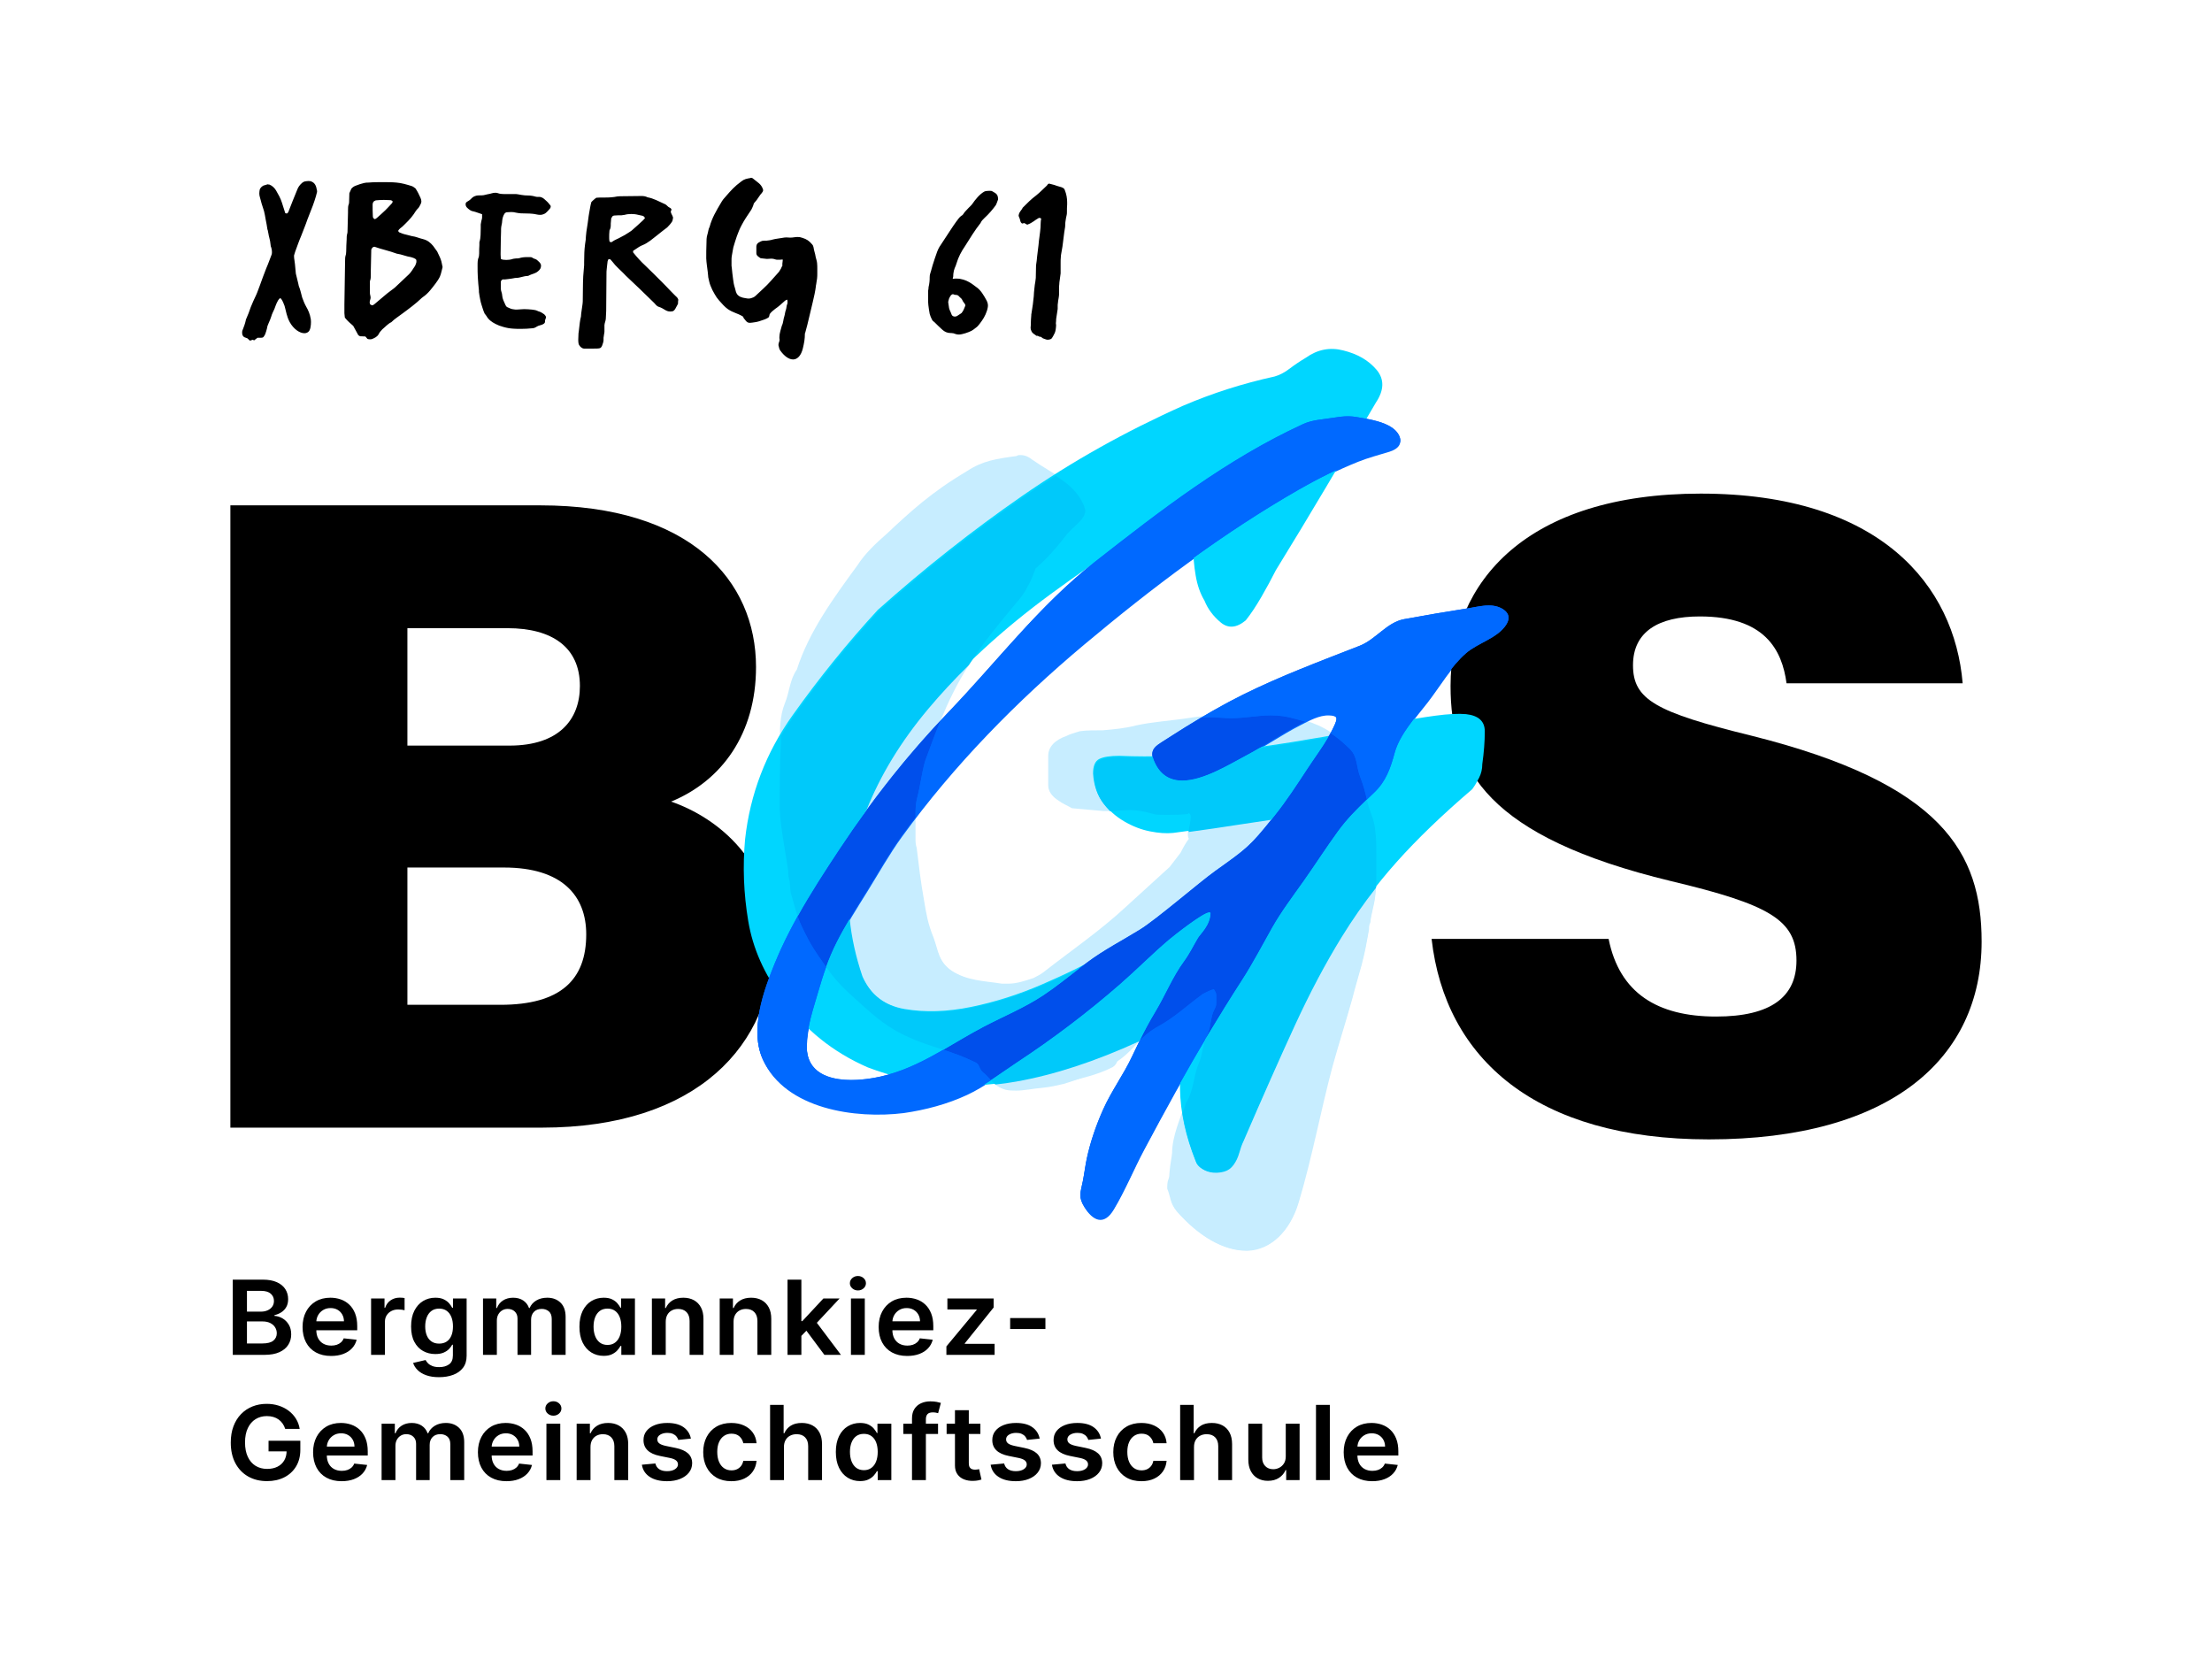 <?xml version="1.0" encoding="UTF-8"?>
<svg id="Ebene_1" xmlns="http://www.w3.org/2000/svg" width="800" height="600" xmlns:xlink="http://www.w3.org/1999/xlink" version="1.1" viewBox="0 0 800 600">
  <!-- Generator: Adobe Illustrator 29.0.0, SVG Export Plug-In . SVG Version: 2.1.0 Build 186)  -->
  <defs>
    <clipPath id="clippath">
      <rect width="800" height="600" style="fill: none;"/>
    </clipPath>
  </defs>
  <g style="clip-path: url(#clippath);">
    <path d="M437.786,330.351h0c0-.096-.039-.152-.077-.211.038.059.077.115.077.211M497.76,316.291v-7.882c0-2.742,0-5.141-.438-8.568-.439-3.77-1.754-5.826-2.632-9.254-.118-.508-.229-.985-.334-1.439-.677-2.91-1.159-4.849-2.296-7.814-1.756-4.455-.879-7.882-4.387-10.967-1.687-1.623-3.298-3.006-4.945-4.202-.5-.362-1.003-.708-1.513-1.038-2.703-1.749-5.591-3.057-9.137-4.145-1.029-.316-2.112-.613-3.263-.897-3.508-1.028-6.14-1.37-9.21-1.37-4.824,0-9.209,1.027-14.473,1.027-2.631,0-4.823-.342-7.455-.342-1.12,0-2.24.062-3.325.16-1.466.131-2.87.329-4.13.525-6.579,1.028-13.157,1.372-19.296,2.742-3.948,1.028-7.895,1.371-11.842,1.714-3.07,0-6.14,0-8.332.342-2.193.686-3.509,1.028-4.825,1.715-3.947,1.37-6.577,3.769-6.577,7.196v10.625c0,2.055,1.315,3.77,3.508,5.14,1.315,1.028,3.069,1.714,4.824,2.743,3.947.342,7.894.685,11.402,1.027h2.366c2.556-.014,4.709-.342,7.282-.342,2.194,0,4.824.342,8.333,1.371.878.342,2.631.342,4.825.342s5.261,0,7.894-.342v-.343c.438,0,.876.685.876,1.371,0,1.417-.601,3.775-.807,5.517-.044.362-.069.698-.069.993,0,.687,0,1.372.438,1.715-1.315,1.713-2.193,3.426-3.071,5.141-1.314,1.713-2.631,3.426-3.946,5.14-5.262,4.799-10.526,9.597-15.787,14.395-9.211,8.567-19.736,15.765-29.823,23.647-.877.685-2.194,1.37-3.509,2.057-3.07,1.028-6.14,2.056-9.21,2.056h-2.192c-6.579-1.028-12.719-1.028-18.419-4.799-4.825-3.427-4.825-7.196-6.579-11.994-2.193-5.484-2.632-8.569-3.508-13.709-1.317-7.539-1.755-11.653-2.632-18.85-.438-1.371-.438-2.399-.438-3.427v-7.682c0-2.338.008-4.354.438-6.369,1.315-4.798,1.755-9.597,3.07-14.052,1.785-4.881,3.569-9.762,5.561-14.597,2.8-6.799,6.009-13.506,10.204-19.995.153-.236.307-.473.463-.708,4.823-7.54,10.524-14.394,16.225-21.249,1.755-2.055,3.509-4.113,4.386-6.168,1.316-2.056,2.193-4.456,3.07-6.854,3.946-3.428,7.017-6.856,10.525-11.312,2.632-3.768,7.455-6.168,7.455-9.594,0-.687-.438-1.372-.438-1.715-2.23-5.227-5.878-8.102-10.267-10.911-2.517-1.61-5.276-3.199-8.152-5.197-1.315-1.027-2.632-1.713-4.385-1.713-.439,0-.879,0-1.317.343-7.455,1.028-12.279,1.713-17.981,5.484-12.717,7.539-20.172,14.394-28.945,22.618-3.946,3.428-7.893,7.198-10.525,11.311-8.77,11.995-17.542,23.99-21.928,37.699-2.631,3.771-2.631,8.224-4.385,12.338-1.412,3.586-1.688,7.395-1.742,11.246-.013.933-.013,1.869-.013,2.805-.438,7.883-.438,15.765-.438,23.648.438,7.539,1.753,13.365,3.07,22.276,0,1.028,0,2.056.438,3.428.439,2.056,0,3.426.877,5.826.829,2.805,1.31,4.93,2.099,7.231.464,1.355,1.036,2.77,1.848,4.421,2.632,5.483,4.387,8.226,8.334,13.709.041.06.083.12.124.179,2.562,3.656,4.323,5.707,8.208,9.418,6.14,5.483,10.525,9.937,17.104,13.708,6.363,3.522,11.604,5.04,17.08,6.825,3.581,1.168,7.264,2.451,11.426,4.484,1.753.687,1.315,2.057,2.632,3.428,1.296,1.013,2.201,2.086,3.144,3.092,3.194-2.109,6.306-4.368,9.459-6.441,12.922-8.495,25.504-18.029,37.167-28.188,6.063-5.282,11.684-11.002,17.822-16.207,1.363-1.156,12.301-9.859,14.559-9.859.131,0,.232.029.301.091-.069-.062-.17-.091-.301-.091-2.258,0-13.195,8.703-14.559,9.859-6.138,5.205-11.759,10.926-17.821,16.207-11.664,10.159-24.246,19.693-37.168,28.189-3.153,2.072-6.265,4.331-9.459,6.441.514.547,1.039,1.075,1.645,1.562.916.736,2.017,1.379,3.543,1.856,1.315.343,2.632.343,3.947.343,3.07,0,5.701-.686,9.648-1.028,3.071-.343,4.386-.686,7.496-1.383,5.349-1.564,16.128-5.616,20.686-9.044,2.967-2.232,4.661-4.315,6.616-6.355h.001c.058-.061.117-.122.176-.184,1.518-1.568,3.219-3.113,5.8-4.683,7.017-3.77,10.976-7.825,17.114-12.28,1.317-.687,2.632-1.372,3.947-1.714.44.685.878,1.372.878,2.057v2.398c0,.686,0,1.714-.438,2.4-1.755,3.084-1.316,6.169-2.632,9.253-.32.625-.582,1.25-.803,1.875-.995,2.803-1.192,5.605-2.267,8.406-2.193,4.798-1.755,9.939-4.826,14.745-.342,1.138-.751,2.454-1.191,3.901-3.216,10.558-8.155,28.144-1.876,35.504,7.893,8.912,16.664,14.052,24.997,14.052h.439c8.287-.28,15.346-7.13,18.419-17.479,4.795-15.925,7.952-33.122,12.28-49.351,2.192-7.883,4.386-14.737,7.017-23.991,1.315-5.14,2.192-7.883,3.509-12.68,1.315-5.141,1.754-7.883,2.63-12.681,0-1.028,0-1.713.44-2.399.438-3.77,1.315-5.827,1.754-9.253.172-1.35.277-2.434.34-3.441.098-1.549.098-2.915.098-4.785" style="fill: #c7edff;"/>
    <path d="M497.252,299.469c-.439-3.776-1.757-5.835-2.635-9.267-.879-3.776-1.318-5.835-2.636-9.268-1.757-4.462-.878-7.894-4.392-10.983-5.71-5.492-10.541-8.238-18.886-10.297-3.514-1.03-6.149-1.373-9.224-1.373-4.831,0-9.223,1.03-14.494,1.03-2.635,0-4.831-.344-7.467-.344s-5.27.344-7.467.687c-6.588,1.029-13.176,1.373-19.325,2.746-3.953,1.029-7.906,1.373-11.859,1.716-3.075,0-6.149,0-8.345.343-2.196.687-3.514,1.03-4.832,1.716-3.953,1.373-6.588,3.776-6.588,7.208v10.64c0,2.06,1.318,3.776,3.514,5.149,1.317,1.03,3.074,1.716,4.831,2.746,3.953.343,7.906.686,11.42,1.03h2.196c2.635,0,4.831-.344,7.467-.344,2.196,0,4.831.344,8.345,1.373.878.344,2.635.344,4.831.344s5.271,0,7.906-.344v-.343c.439,0,.879.687.879,1.373,0,1.716-.879,4.805-.879,6.521,0,.687,0,1.373.439,1.717-1.317,1.716-2.196,3.432-3.074,5.148-1.318,1.716-2.635,3.432-3.953,5.149-5.271,4.805-10.541,9.61-15.812,14.415-9.223,8.581-19.765,15.789-29.867,23.684-.878.686-2.196,1.373-3.514,2.059-3.074,1.03-6.149,2.059-9.223,2.059h-2.196c-6.589-1.029-12.738-1.029-18.447-4.805-4.832-3.432-4.832-7.208-6.589-12.013-2.196-5.492-2.635-8.581-3.513-13.729-1.318-7.552-1.757-11.67-2.636-18.878-.439-1.373-.439-2.403-.439-3.433v-7.551c0-2.402,0-4.462.439-6.521,1.318-4.806,1.757-9.611,3.075-14.073,4.392-12.013,8.784-24.026,16.251-35.353,4.831-7.551,10.541-14.416,16.251-21.281,1.757-2.059,3.514-4.118,4.392-6.178,1.318-2.059,2.196-4.462,3.075-6.865,3.953-3.432,7.027-6.864,10.541-11.326,2.635-3.776,7.467-6.179,7.467-9.611,0-.686-.44-1.373-.44-1.716-3.513-8.238-10.541-10.64-18.447-16.132-1.317-1.03-2.635-1.716-4.392-1.716-.439,0-.878,0-1.318.343-7.466,1.03-12.298,1.716-18.008,5.492-12.737,7.551-20.204,14.416-28.988,22.653-3.953,3.433-7.906,7.208-10.541,11.327-8.785,12.013-17.569,24.026-21.961,37.756-2.636,3.775-2.636,8.237-4.392,12.356-1.757,4.462-1.757,9.268-1.757,14.073-.44,7.894-.44,15.789-.44,23.683.44,7.551,1.757,13.386,3.075,22.31,0,1.03,0,2.06.439,3.433.439,2.059,0,3.432.879,5.835,1.317,4.462,1.757,7.208,3.953,11.67,2.635,5.491,4.392,8.237,8.345,13.729,2.635,3.776,4.392,5.835,8.345,9.611,6.149,5.491,10.541,9.953,17.129,13.729,10.542,5.835,18.008,6.178,28.55,11.327,1.757.686,1.317,2.059,2.635,3.432,3.075,2.403,3.953,5.149,8.345,6.522,1.318.343,2.636.343,3.953.343,3.075,0,5.71-.687,9.663-1.03,3.075-.343,4.392-.686,7.467-1.373,7.027-2.059,11.859-2.746,18.008-5.835,2.196-1.373,1.757-3.432,2.635-5.492,2.635-3.089,6.588-5.835,10.541-8.237,7.028-3.776,13.177-8.581,19.326-13.043,1.318-.687,2.635-1.373,3.953-1.716.439.686.878,1.373.878,2.059v2.403c0,.686,0,1.716-.439,2.402-1.757,3.089-1.318,6.179-2.635,9.268-1.757,3.432-1.757,6.864-3.075,10.297-2.196,4.805-1.757,9.954-4.831,14.759-1.757,5.835-4.832,12.013-4.832,18.534,0,1.03,0,2.06.44,3.433,0,2.059-.879,3.775-1.757,5.835-.439,1.03-.439,2.402-.439,3.432,1.317,3.089.878,5.149,3.513,8.238,7.906,8.924,16.691,14.072,25.036,14.072h.439c7.906-.343,14.933-5.835,18.447-17.505,2.636-8.924,3.953-15.102,3.953-22.996,0-.687.439-1.716.879-2.403,2.635-7.894,5.27-15.789,7.466-24.026,2.196-7.895,4.393-14.759,7.028-24.027,1.317-5.148,2.196-7.894,3.514-12.699,1.317-5.149,1.756-7.895,2.635-12.7,0-1.03,0-1.716.439-2.403.439-3.775,1.318-5.835,1.757-9.267.439-3.432.439-5.149.439-8.238v-7.894c0-2.746,0-5.149-.439-8.581" style="fill: #c7edff;"/>
    <path d="M326.824,402.565c7.899-1.14,15.786-3.222,23.034-6.602,6.401-2.985,12.146-7.504,18.032-11.374,12.917-8.493,25.495-18.023,37.155-28.179,6.061-5.279,11.68-10.998,17.816-16.201,1.526-1.294,15.052-12.047,14.959-9.454-.155,4.347-3.651,7.379-4.518,8.834-1.668,2.803-3.081,5.763-5.009,8.379-4.209,5.71-6.779,12.294-10.425,18.33-3.233,5.35-5.742,10.494-8.415,16.171-3.105,6.594-7.469,12.488-10.427,19.114-2.535,5.678-4.591,11.584-5.907,17.674-.588,2.72-.892,5.479-1.436,8.205-.795,3.987-1.716,5.595.474,9.107,3.107,4.982,7.078,6.866,10.647.929,4.169-6.934,7.227-14.523,11.035-21.657,7.451-13.957,15.017-27.818,23.178-41.377,3.968-6.595,8.024-13.14,12.199-19.606,4.001-6.198,7.286-12.576,10.914-18.979,3.343-5.901,7.49-11.365,11.402-16.895,4.19-5.922,8.085-12.028,12.353-17.893,3.917-5.382,8.285-9.458,13.077-14.021,4.317-4.109,5.949-8.876,7.449-14.428,1.785-6.611,7.73-13.146,11.883-18.494,4.495-5.788,8.351-12.659,13.904-17.499,4.315-3.762,11.433-5.406,14.561-10.35,1.591-2.516.802-4.523-1.725-5.875-3.71-1.986-8.176-.626-12.036-.021-7.772,1.217-15.483,2.515-23.212,3.946-6.217,1.151-10.142,7.311-16.04,9.622-14.248,5.582-28.488,10.862-42.23,17.69-7.075,3.515-13.906,7.485-20.627,11.634-2.953,1.823-5.853,3.73-8.791,5.577-3.202,2.015-4.176,3.492-2.459,7.233,6.352,13.842,23.968,2.329,32.784-2.311,6.867-3.613,13.193-8.092,20.098-11.601,3.016-1.532,6.599-3.555,10.113-3.444,2.967.094,3.36.914,2.108,3.742-2.438,5.509-6.462,10.713-9.771,15.747-3.826,5.818-7.574,11.629-11.926,17.077-9.001,11.268-9.805,11.73-21.511,20.095-5.852,4.181-21.064,17.377-27.184,21.163-6.392,3.955-13.006,7.324-19.049,11.841-5.3,3.961-10.378,8.229-15.89,11.901-6.835,4.554-14.429,7.625-21.671,11.432-12.445,6.543-23.195,14.818-37.228,17.973-10.045,2.258-27.211,2.941-26.684-11.681.244-6.762,2.294-12.52,4.143-18.9,1.87-6.45,3.731-12.089,6.787-18.109,3.275-6.453,7.18-12.541,10.995-18.682,4.088-6.581,7.899-13.417,12.451-19.695,18.796-25.918,41.53-49.075,66.032-69.606,24.451-20.487,49.79-39.647,77.512-55.544,6.854-3.93,14.189-7.596,21.528-10.521,3.674-1.464,7.427-2.435,11.194-3.588,3.125-.956,5.315-3.064,2.996-6.352-2.815-3.991-10.378-5.014-14.889-5.784-2.944-.503-5.516-.197-8.413.285-3.688.613-7.422.688-10.864,2.274-27.667,12.743-51.534,31.209-75.374,49.898-19.903,15.603-35.392,36.078-52.831,54.249-14.665,15.279-27.559,31.63-39.263,49.295-8.776,13.246-17.519,26.789-23.555,41.55-4.061,9.933-9.128,24.094-4.32,34.558,8.222,17.887,33.558,21.346,50.867,19.198" style="fill: #0069ff;"/>
    <path d="M83.32,182.768h112.038c54.222,0,78.068,27.112,78.068,58.47,0,24.17-12.412,41.156-30.705,48.67,16.987,5.878,36.911,21.884,36.911,50.955,0,36.911-27.436,66.963-83.62,66.963h-112.692v-225.058ZM184.252,269.656c17.966,0,25.478-9.474,25.478-21.558,0-14.047-10.126-20.906-26.132-20.906h-36.256v42.464h36.91ZM147.342,363.402h33.644c21.884,0,31.032-9.146,31.032-25.478,0-14.046-8.82-24.172-29.726-24.172h-34.95v49.65Z"/>
    <path d="M581.776,339.557c3.92,19.599,17.64,28.091,38.87,28.091,19.926,0,29.072-7.185,29.072-20.251,0-14.7-9.798-20.252-45.404-28.745-66.308-16.005-79.702-40.177-79.702-70.555,0-37.89,27.766-69.576,90.482-69.576,65.002,0,91.786,33.318,94.726,68.596h-63.694c-1.634-12.086-7.84-24.172-31.36-24.172-15.024,0-24.17,5.554-24.17,17.64,0,12.412,8.166,16.984,42.79,25.476,69.248,17.314,83.294,42.466,83.294,74.476,0,42.136-32.666,71.536-98.648,71.536-62.388,0-95.378-29.072-100.278-72.516h64.022Z"/>
    <path d="M376.759,356.073c-8.452,3.645-16.975,6.348-25.575,8.103-8.601,1.76-16.6,2.013-23.991.753-7.398-1.254-12.604-5.276-15.617-12.059-6.04-17.837-6.641-34.796-1.811-50.877,4.824-16.076,13.354-31.403,25.576-45.978,12.221-14.568,27.159-28.323,44.813-41.266,17.654-12.937,36.283-25.185,55.903-36.744-1.513,2.514-2.645,5.464-3.395,8.856-.756,3.392-1.131,6.913-1.131,10.552s.297,7.225.905,10.741c.601,3.521,1.655,6.536,3.169,9.044,1.202,3.015,3.168,5.653,5.884,7.915,2.716,2.261,5.729,2.013,9.054-.754,1.81-2.261,3.692-5.088,5.658-8.48,1.959-3.391,3.692-6.595,5.205-9.61,6.033-9.798,12.144-19.909,18.333-30.337,6.182-10.423,12.144-20.539,17.88-30.338,3.013-4.522,3.091-8.479.226-11.871-2.871-3.392-6.867-5.712-11.995-6.972-4.831-1.254-9.357-.377-13.58,2.638-2.115,1.26-4.074,2.579-5.884,3.957-1.811,1.384-3.622,2.326-5.432,2.827-11.472,2.514-22.485,6.029-33.044,10.552-20.823,9.298-40.216,20.162-58.167,32.599-17.958,12.436-35.385,26.192-52.282,41.266-10.864,11.813-21.127,24.496-30.781,38.064-9.662,13.567-15.391,28.518-17.201,44.846-.906,9.799-.524,19.662,1.131,29.584,1.655,9.928,5.807,19.285,12.448,28.077,7.844,11.058,18.107,19.349,30.781,24.873,17.201,6.536,35.004,8.167,53.414,4.899,18.404-3.262,38.625-10.8,60.657-22.612-.906,8.798-1.288,17.336-1.132,25.627.148,8.291,2.037,16.959,5.658,26.004.297,1.001,1.054,1.884,2.263,2.638,1.203.753,2.49,1.189,3.848,1.319,1.358.123,2.716,0,4.074-.377s2.49-1.196,3.395-2.45c.905-1.26,1.584-2.703,2.037-4.334.453-1.637.976-3.079,1.584-4.334,6.939-16.075,13.127-30.019,18.559-41.832,5.432-11.806,11.09-22.482,16.975-32.033,5.885-9.545,12.519-18.467,19.917-26.758,7.391-8.291,16.522-17.082,27.386-26.38.905-1.254,1.733-2.638,2.49-4.146.749-1.507,1.131-3.138,1.131-4.899.601-4.269.906-8.226.906-11.871s-2.264-5.712-6.79-6.218c-2.716-.248-6.415-.059-11.091.565-4.682.63-9.661,1.449-14.937,2.45-5.284,1.006-10.489,2.072-15.617,3.203-5.135,1.131-9.357,1.949-12.675,2.45-11.472,2.013-23.163,3.709-35.081,5.087-11.924,1.384-23.92,1.826-35.986,1.319-3.324,0-5.736.377-7.243,1.131-1.513.754-2.263,2.514-2.263,5.276.297,4.275,1.507,7.79,3.621,10.552,2.108,2.768,4.675,5.029,7.696,6.784,3.013,1.76,6.11,2.956,9.279,3.58,3.169.63,5.955.818,8.374.565,7.844-1.001,15.766-2.131,23.765-3.392,7.992-1.254,15.914-2.384,23.765-3.391l-1.358,1.13c-11.77,9.799-23.312,18.467-34.629,26.004-11.316,7.537-23.92,15.581-37.797,24.119-5.736,3.268-12.83,6.725-21.275,10.364" style="fill: #00d6ff;"/>
    <path d="M326.752,402.21c7.902-1.141,15.791-3.223,23.042-6.605,6.403-2.986,12.15-7.506,18.038-11.377,12.922-8.496,25.504-18.03,37.168-28.189,6.063-5.281,11.683-11.001,17.822-16.207,1.526-1.294,15.057-12.05,14.964-9.456-.156,4.348-3.653,7.381-4.519,8.837-1.67,2.803-3.083,5.764-5.011,8.381-4.21,5.712-6.781,12.298-10.429,18.336-3.234,5.352-5.744,10.498-8.418,16.177-3.106,6.597-7.471,12.492-10.43,19.12-2.536,5.681-4.593,11.588-5.909,17.681-.588,2.721-.893,5.48-1.437,8.207-.795,3.989-1.717,5.597.474,9.11,3.108,4.984,7.08,6.869,10.651.93,4.17-6.937,7.23-14.528,11.039-21.664,7.453-13.962,15.022-27.828,23.185-41.392,3.97-6.597,8.028-13.144,12.204-19.613,4.002-6.199,7.288-12.579,10.917-18.985,3.345-5.903,7.493-11.368,11.407-16.9,4.19-5.924,8.087-12.033,12.357-17.899,3.918-5.385,8.288-9.462,13.081-14.026,4.318-4.11,5.951-8.88,7.451-14.433,1.786-6.614,7.733-13.15,11.888-18.501,4.496-5.79,8.354-12.663,13.908-17.505,4.317-3.763,11.438-5.407,14.566-10.353,1.592-2.517.803-4.525-1.725-5.877-3.711-1.987-8.179-.626-12.04-.021-7.775,1.218-15.488,2.516-23.22,3.947-6.22,1.152-10.145,7.314-16.046,9.625-14.253,5.584-28.497,10.866-42.244,17.696-7.078,3.516-13.911,7.488-20.634,11.638-2.954,1.824-5.855,3.731-8.794,5.58-3.203,2.015-4.177,3.493-2.46,7.235,6.354,13.847,23.976,2.329,32.796-2.312,6.868-3.614,13.197-8.095,20.104-11.605,3.017-1.532,6.602-3.556,10.116-3.445,2.969.094,3.361.914,2.109,3.743-2.439,5.511-6.464,10.717-9.774,15.752-3.827,5.821-7.577,11.633-11.93,17.083-9.004,11.273-9.809,11.734-21.519,20.102-5.853,4.183-21.071,17.383-27.192,21.171-6.395,3.956-13.011,7.326-19.056,11.844-5.302,3.963-10.382,8.232-15.896,11.906-6.837,4.555-14.434,7.627-21.678,11.436-12.449,6.544-23.203,14.822-37.241,17.978-10.048,2.259-27.22,2.943-26.693-11.685.244-6.764,2.295-12.524,4.145-18.905,1.871-6.453,3.732-12.094,6.788-18.116,3.277-6.455,7.184-12.546,11-18.688,4.089-6.583,7.901-13.422,12.455-19.702,18.802-25.927,41.544-49.091,66.055-69.63,24.459-20.494,49.806-39.66,77.538-55.563,6.856-3.931,14.194-7.599,21.535-10.524,3.675-1.465,7.43-2.436,11.198-3.589,3.126-.957,5.317-3.066,2.997-6.355-2.816-3.992-10.382-5.015-14.894-5.786-2.945-.503-5.518-.196-8.416.285-3.69.613-7.424.689-10.868,2.275-27.676,12.747-51.551,31.22-75.399,49.916-19.91,15.608-35.404,36.089-52.85,54.266-14.669,15.284-27.568,31.641-39.276,49.313-8.779,13.25-17.525,26.798-23.563,41.564-4.062,9.936-9.131,24.101-4.321,34.57,8.224,17.892,33.569,21.352,50.884,19.204" style="fill: #0069ff;"/>
    <path d="M376.813,122.082c.327.314.49.314.898.471.408.157.816.313,1.225.313.326,0,.571-.078.898-.156.571-.157.734-.628,1.061-1.176.49-.863.735-1.333.898-2.274.082-.627.163-1.176.163-1.646,0-.235-.081-.471-.081-.706s.081-.548.081-.862c0-.392,0-.706.082-1.098.163-1.254.326-1.959.49-3.214v-1.176c0-.313,0-.549.081-.94.082-1.176.327-1.804.409-2.98v-2.43c0-.392,0-.862.081-1.332,0-.628.082-.941.163-1.568.082-.941.245-1.49.327-2.431v-3.998c0-.549,0-1.254.082-1.96,0-.549.081-.784.163-1.332.163-.941.245-1.412.408-2.352.082-.706.163-1.176.245-1.882.082-.549.082-.784.163-1.333.164-1.567.327-2.43.572-3.998.081-.862,0-1.332.163-2.195.082-.862.245-1.254.408-2.116.082-.392.082-.628.082-1.02,0-1.097,0-1.803.081-2.743v-.784c0-1.49-.244-2.901-.898-4.547-.326-.706-.979-.863-1.796-1.098-.979-.235-.979-.314-1.959-.627-.653-.157-1.143-.314-1.796-.47h-.082c-.408,0-.571.392-.816.705-1.306,1.176-2.449,2.43-3.837,3.528-1.796,1.333-3.347,2.901-4.898,4.468-.082.157-.163.314-.245.471-.163.313-.98,1.097-1.143,1.96,0,.078-.082.235-.082.313,0,.471.245.784.409,1.255.245.705.163,1.176.653,1.568.081.078.163.156.245.156.245,0,.408-.156.653-.156h.081c.49.156.735.548,1.143.548.082,0,.164,0,.164-.078,1.469-.47,2.939-1.803,3.347-1.96.326-.157.49-.392.816-.392h.163c.164.078.327.157.49.235-.245,1.098-.163,1.96-.245,3.214-.081.628-.081,1.02-.163,1.647-.163,1.254-.245,1.881-.408,3.136-.082.627-.082,1.019-.163,1.646-.164,1.568-.327,2.43-.49,3.998-.082.627-.082,1.019-.164,1.646-.081.863-.244,1.255-.244,2.117-.082,1.568,0,2.509-.082,4.077-.082.548-.082.784-.163,1.332-.164.941-.245,1.411-.327,2.352-.163,1.176-.163,1.803-.245,2.979-.163,1.098-.163,1.803-.326,2.901-.164,1.254-.327,1.96-.49,3.214-.082.314-.082.47-.082.784-.081,1.176-.163,1.882-.163,2.979v.392c0,.392-.082.784-.082,1.098,0,.392.082.784.327,1.254.408.862,1.061,1.019,1.796,1.646h.408c.327,0,.327.314.816.314.327,0,.49.078.735.313M347.669,107.971c.327.314.49.941.817,1.333.326.392.653.784.653,1.176,0,.078-.082.157-.082.235-.327.862-.653,1.725-1.306,2.509-.49.313-.98.627-1.551,1.019-.245.157-.49.235-.735.235h-.327c-.489-.078-.898-.314-1.061-.941-.163-.627-.816-1.489-.898-2.587-.081-.862-.245-1.254-.245-1.646,0-.235.082-.47.164-.784.081-.706.734-1.568.816-1.725.245-.235.49-.392.735-.392.081,0,.163,0,.245.079.571.313,1.142,0,1.714.47.408.392.571.627,1.061,1.019M337.954,116.516c.98,1.019,1.715,1.647,2.613,2.509.653.627,1.469,1.176,2.367,1.333.817.157,1.715,0,2.531.392.245.156.735.156,1.061.235h.327c1.143,0,3.429-.784,4.49-1.333.571-.313,1.061-.705,1.551-1.097.571-.392.98-.863,1.388-1.412,1.143-1.489,2.041-2.822,2.694-4.86.163-.627.326-1.176.326-1.803,0-.549-.163-1.176-.489-1.803-.98-1.803-2.123-3.842-3.837-4.939-.898-.627-3.429-2.979-7.021-2.979-.408,0-.817,0-1.225.078-.081,0-.163-.078-.163-.157,0-.156.163-.392.163-.548,0-.706.082-1.49.245-2.195.49-1.725.49-1.098.98-2.744.653-2.195,1.714-4.234,3.02-6.115,1.796-2.822,3.511-5.723,5.633-8.388.327-.784.898-1.333,1.47-1.882,1.633-1.489,2.939-3.057,4.082-4.625.245-.549.408-.863.571-1.411.082-.314.245-.471.245-.784-.082-1.647-.571-1.96-2.122-2.823-.245-.156-.654-.156-1.143-.156-.653,0-1.388.078-1.796.313-1.715,1.019-3.103,2.744-4.409,4.626-.326.392-.735.783-1.143,1.175-.653.784-1.469,1.412-1.959,2.274-.163.235-.327.47-.572.549-.898.548-1.387,1.489-2.04,2.273-.654.863-1.225,1.803-1.878,2.744-1.388,2.117-2.776,4.233-4.164,6.35-.326.549-.571,1.098-.816,1.725-.571,1.646-1.143,3.214-1.633,4.86-.326.941-.49,1.96-.816,2.823-.408,1.097-.163,1.959-.327,3.214-.081.784-.163,1.176-.326,1.881,0,.549-.082.863-.163,1.333v4.077c0,.392.081.627.081,1.097.163,1.254.245,1.96.49,3.214.245.784.408,1.255.816,2.039.245.47.49.627.898.94M295.505,95.114c-.081-.862-.326-1.332-.49-2.116-.163-.863-.244-1.333-.489-2.117-.327-1.019-.164-1.803-.817-2.509-1.061-1.254-1.959-1.881-3.51-2.352-.653-.235-1.143-.313-1.715-.313-.898,0-1.714.235-2.694.235-.489,0-.898-.078-1.387-.078s-.98.078-1.388.156c-1.225.236-2.449.314-3.592.628-.735.235-1.47.313-2.205.392-.571,0-1.142,0-1.551.078-.408.157-.653.235-.898.392-.734.314-1.224.862-1.224,1.646v2.431c0,.47.245.862.653,1.175.245.236.571.392.898.628.735.078,1.469.156,2.122.235h.409c.49,0,.898-.079,1.388-.079.408,0,.898.079,1.551.314.163.078.489.078.898.078s.979,0,1.469-.078v-.078c.082,0,.163.156.163.313,0,.392-.163,1.098-.163,1.49,0,.157,0,.313.082.392-.245.392-.408.784-.572,1.176-.245.392-.49.784-.734,1.176-.98,1.097-1.96,2.195-2.939,3.292-1.715,1.96-3.674,3.606-5.552,5.409-.163.157-.408.314-.653.471-.571.235-1.143.47-1.714.47h-.408c-1.225-.235-2.368-.235-3.429-1.097-.898-.784-.898-1.647-1.225-2.744-.408-1.254-.49-1.96-.653-3.136-.245-1.725-.326-2.665-.49-4.312-.081-.313-.081-.549-.081-.784v-1.724c0-.549,0-1.02.081-1.49.245-1.097.327-2.195.572-3.214.816-2.744,1.633-5.488,3.02-8.075.898-1.725,1.96-3.293,3.021-4.86.327-.471.653-.941.816-1.412.245-.47.409-1.019.572-1.567.735-.784,1.306-1.568,1.959-2.588.49-.862,1.388-1.411,1.388-2.195,0-.156-.082-.313-.082-.392-.653-1.881-1.959-2.43-3.428-3.684-.245-.235-.49-.392-.817-.392-.081,0-.163,0-.245.078-1.388.235-2.286.392-3.347,1.255-2.367,1.724-3.755,3.292-5.388,5.174-.735.784-1.469,1.646-1.959,2.587-1.633,2.744-3.266,5.487-4.082,8.623-.49.863-.49,1.882-.816,2.823-.327,1.019-.327,2.116-.327,3.214-.082,1.803-.082,3.606-.082,5.409.082,1.725.327,3.057.572,5.096,0,.235,0,.47.081.784.082.47,0,.784.164,1.332.245,1.02.326,1.647.734,2.666.49,1.254.817,1.881,1.552,3.136.489.862.816,1.332,1.551,2.195,1.143,1.254,1.959,2.273,3.184,3.136,1.959,1.332,3.347,1.411,5.306,2.587.326.156.245.47.49.784.571.548.735,1.176,1.551,1.489.245.079.49.079.735.079.571,0,1.061-.157,1.796-.236.571-.078.816-.156,1.387-.313,1.307-.471,2.205-.627,3.348-1.333.408-.314.326-.784.489-1.254.49-.706,1.225-1.333,1.96-1.882,1.306-.862,2.449-1.96,3.592-2.979.245-.157.49-.313.734-.392.082.157.164.314.164.471v.548c0,.157,0,.392-.082.549-.326.706-.245,1.411-.49,2.117-.326.784-.326,1.568-.571,2.352-.408,1.097-.327,2.273-.898,3.371-.327,1.332-.898,2.744-.898,4.233,0,.235,0,.47.081.784,0,.47-.163.862-.326,1.333-.082.235-.082.548-.082.784.245.705.164,1.176.653,1.881,1.47,2.038,3.103,3.214,4.654,3.214h.081c1.47-.078,2.776-1.332,3.429-3.998.49-2.038.735-3.449.735-5.252,0-.157.081-.392.163-.549.49-1.803.98-3.606,1.388-5.488.408-1.803.816-3.371,1.306-5.487.245-1.176.408-1.804.653-2.901.245-1.176.327-1.803.49-2.901,0-.235,0-.392.082-.548.081-.863.245-1.333.326-2.117.082-.784.082-1.176.082-1.882v-1.803c0-.627,0-1.176-.082-1.96M225.951,85.001c-.734.392-1.469.784-2.204,1.176-.898.392-1.714.784-2.449,1.333-.082.078-.245.078-.327.078-.244,0-.489-.156-.571-.392-.082-.548-.082-1.019-.082-1.489,0-.627,0-1.333.082-1.96,0-.235,0-.392.082-.549.326-.549.408-1.176.408-1.803v-.549c.081-.627.081-1.254.163-1.881.163-.314.408-.627.572-.863.244-.078.408-.156.571-.156.816-.079,1.714-.079,2.531-.079.408-.078.734-.078,1.143-.156.816-.236,1.632-.314,2.449-.314s1.633.078,2.531.314c.571.156,1.224.235,1.796.391.244.236.408.471.653.706-.245.314-.49.627-.735.862-1.388,1.255-2.694,2.509-4.082,3.685-.816.627-1.714,1.098-2.531,1.646M245.218,109.226c0-.314.081-.549.081-.706s0-.314-.081-.392c-.245-.627-.653-.784-1.062-1.254-.571-.627-.979-.941-1.551-1.568-1.306-1.333-2.122-2.274-3.265-3.371-1.959-1.96-3.919-3.92-5.878-5.802-1.633-1.489-3.102-3.135-4.49-4.86v-.549c.735-.47,1.388-.941,2.122-1.411.409-.235.817-.47,1.225-.627,1.061-.392,1.959-1.019,2.857-1.646,1.551-1.176,2.776-2.195,4.572-3.607.571-.47.98-.705,1.551-1.176.735-.783,1.143-1.175,1.715-2.038.244-.392.244-.627.326-1.019,0-.157.082-.314.082-.47,0-.079-.082-.236-.082-.314-.245-.705-.571-1.019-.735-1.725v-.156c0-.236.245-.471.245-.784,0-.079-.081-.079-.081-.157-.245-.471-.654-.471-1.062-.784-.49-.392-.653-.706-1.143-.941-2.449-1.097-4.163-2.117-6.367-2.509-.735-.392-1.47-.47-2.205-.47-2.285,0-4.571.078-6.775.078-.654,0-1.307,0-1.96.079-1.469.313-2.939.392-4.408.392h-1.796c-.408,0-.898.078-1.388.078-.327.235-.653.471-.898.706-.327.235-.653.627-.898.862-.408,1.411-.49,2.43-.816,4.077-.082.392-.082.627-.164,1.019-.163.941-.163,1.489-.326,2.43-.163,1.254-.327,1.96-.49,3.214-.082.549-.082.941-.163,1.568-.082.471,0,.784-.082,1.333-.163,1.254-.326,1.96-.408,3.214-.163,1.882-.082,2.979-.163,4.861v1.097c-.082,1.568-.245,2.431-.327,3.998-.163,3.215-.082,5.096-.163,8.389,0,.627,0,1.019-.082,1.646-.163,1.333-.326,2.117-.49,3.45-.081.391,0,.627-.081,1.097-.164.784-.327,1.254-.409,2.117-.163,1.332-.244,2.116-.408,3.449,0,.157-.081.314-.081.549,0,.862-.082,1.489-.082,2.195,0,.392,0,.862.082,1.333.081.548.326.862.734,1.332.409.314.654.549,1.225.628h2.857c1.306,0,2.531,0,2.939-.157.817-.392.817-1.176,1.143-1.96.082-.392.163-.627.163-.941v-.862c.082-.863.245-1.333.327-2.117v-2.43c.082-.941.408-1.411.49-2.274.163-2.273.163-3.527.163-5.801.082-4.155,0-6.428.082-10.505,0-.627,0-1.019.081-1.646.082-1.176.245-1.96.327-2.901.082-.313.245-.549.326-.784.245.079.409.079.654.079.571.627,1.142,1.332,1.714,2.038.653.705,1.306,1.333,1.959,1.96.653.627,1.306,1.254,1.959,1.96,3.348,3.136,6.695,6.35,9.96,9.564.653.549.98,1.333,1.878,1.646,2.041.627,2.531,1.725,4.245,1.725.245,0,.49-.078.735-.078.898-.157,1.306-1.49,1.959-2.588.082-.156.082-.235.082-.391v-.392ZM199.093,74.34c-.49-.549-.816-1.098-1.469-1.647-.653-.549-.98-1.019-1.796-1.333-.245-.078-.49-.156-.735-.156h-.898c-.735-.079-1.143-.314-1.878-.392-.979-.157-1.551-.079-2.53-.157-.98-.078-1.551-.235-2.531-.392-.408-.078-.735-.078-1.143-.078h-3.347c-.653,0-1.061,0-1.715-.079-.734-.078-1.142-.392-1.796-.392h-.081c-.98,0-1.47.314-2.449.471-.98.156-1.633.47-2.531.47h-.49c-.653,0-1.306,0-2.041.313-.816.314-1.061.784-1.714,1.333-.653.549-1.551.706-1.551,1.49v.078c0,.941.653,1.411,1.469,2.038.735.549,1.306.471,2.204.784.898.314,1.388.471,2.286.784v1.255c-.081.392-.081.705-.245,1.097-.081.392-.163.863-.245,1.333v1.333c-.081,1.646.082,3.371-.489,5.095v1.098c-.082.941-.082,1.96-.082,2.979-.082.392,0,.941-.163,1.333-.409.94-.409,1.881-.409,2.9v.627c0,1.176,0,2.274.082,3.685.082,1.882.245,2.979.408,4.861v.548c.164,1.098.245,1.803.49,2.901.245,1.254.572,2.038.898,3.136.163.549.408,1.176.653,1.725.163.313.49.548.653.862.735,1.333,1.878,2.195,3.266,2.9.898.471,1.714.784,2.857,1.098,1.388.392,2.368.549,3.592.627.98.079,1.878.079,2.776.079,1.388,0,2.694-.079,4.327-.236.816-.078,1.224-.548,1.959-.862.816-.314,1.469-.314,2.122-.862.409-.314.245-.706.327-1.176.082-.392.327-.706.327-1.098,0-.078,0-.157-.082-.313-.327-.706-.898-.941-1.633-1.411-.571-.314-.979-.314-1.551-.628-.735-.313-1.061-.235-1.878-.392-1.061-.078-1.551-.156-2.612-.156h-.245c-.98,0-1.714.156-2.612.156-.327,0-.653,0-.98-.078-.98-.078-1.469-.392-2.367-.784-.327-.157-.49-.392-.654-.706-.571-1.332-1.142-2.273-1.224-3.527,0-.863-.49-1.568-.49-2.431v-2.43c0-.313.163-.705.653-.941.572,0,1.306,0,2.123-.156.816-.079,1.632-.236,2.449-.392h.245c1.469,0,2.775-.706,4.163-.706.245,0,.572-.157.817-.314.979-.47,2.041-.548,3.02-1.411.653-.548,1.062-1.097,1.062-1.881v-.235c-.082-.863-.735-1.255-1.388-1.882-.408-.392-.817-.392-1.307-.627-.408-.235-.653-.47-1.142-.47h-1.225c-.98,0-1.878.078-2.857.392-.327.078-.735.078-1.062.078-.489.078-.979.078-1.387.235-.735.235-1.47.314-2.205.314-.408,0-.734-.079-1.143-.079-.244,0-.489-.156-.816-.313,0-.549-.082-1.098-.082-1.646,0-1.882.082-3.763.082-5.645,0-.862.082-1.725.082-2.665v-.863c0-1.019.408-1.96.408-2.9.082-.941.326-1.804.816-2.587.245-.314.572-.549.898-.549.49,0,1.062-.079,1.551-.079.572,0,1.225.079,1.796.236.572.156,1.062.156,1.715.235,1.224.078,1.877,0,3.102.078.408,0,.653.079,1.061.079,1.062.078,1.796.392,2.694.392.245,0,.49,0,.817-.079,1.061-.235,1.469-.705,2.204-1.489.408-.471.898-.863.898-1.412,0-.156,0-.235-.082-.391M150.519,95.114c-.163.471-.326,1.019-.653,1.411-.653.941-1.143,1.882-1.959,2.666-1.633,1.568-3.347,3.136-4.98,4.704-.408.392-.898.705-1.306,1.019-.49.392-1.061.784-1.551,1.176-1.551,1.332-3.102,2.587-4.654,3.919-.163.079-.326.157-.408.314-.081.078-.245.078-.326.078-.327,0-.653-.156-.898-.47,0-.157,0-.313-.082-.47v-.157c0-.549.327-1.098.327-1.568v-.157c0-.549-.245-1.019-.245-1.568v-4.311c.326-.784.326-1.568.326-2.431v-1.568c.082-2.508.082-5.017.164-7.447.326-.706.571-.941,1.142-1.019,2.613.94,5.389,1.489,8.083,2.508,1.796.236,3.428,1.019,5.143,1.255.653.156,1.224.392,1.796.784.163.235.163.47.163.705s0,.392-.082.627M135.906,72.458c.898-.078,1.878-.157,2.939-.157.653,0,1.388.079,2.123.079.408,0,.735.078,1.061.47-.082.157-.082.47-.245.627-.816.863-1.633,1.803-2.449,2.587-.98.941-2.041,1.882-3.021,2.744-.244.235-.489.314-.734.47-.245-.156-.408-.313-.572-.392-.081-.235-.163-.47-.163-.627-.082-1.411-.082-2.822-.082-4.233,0-.706.245-1.254,1.143-1.568M159.418,93.86c-.327-.941-.817-1.803-1.306-2.901-.49-.705-.98-1.411-1.47-2.038-.979-1.176-2.041-2.038-3.592-2.43-1.388-.314-2.694-.941-4.082-1.098-.734-.156-1.388-.392-2.122-.548-.817-.157-1.633-.471-2.368-.784-.245-.079-.326-.392-.49-.549.327-.706.98-1.098,1.551-1.568,1.47-1.411,2.939-2.822,4.082-4.469.49-.784.98-1.568,1.633-2.195.327-.313.49-.784.735-1.176.245-.392.408-.862.408-1.332,0-.392-.163-.863-.327-1.255-.489-1.097-1.061-2.273-1.796-3.371-.408-.313-.898-.705-1.387-.862-1.796-.549-3.592-1.098-5.47-1.254-1.633-.157-3.347-.157-5.062-.157-1.632,0-3.347,0-5.061.157-.49,0-1.061,0-1.633.156-.979.236-1.959.549-2.939.941-.653.235-1.143.549-1.633,1.098l-.734,1.646c0,.941-.082,1.803-.082,2.744,0,.313,0,.705-.082,1.097-.326.706-.326,1.49-.326,2.274v.941c-.082,2.038-.082,4.076-.163,6.193,0,.549,0,1.097-.164,1.568-.163.627-.163,1.254-.163,1.881-.082,1.49-.163,2.901-.163,4.312-.082.47,0,.941-.163,1.333-.245.705-.245,1.411-.245,2.195-.082,5.174-.164,10.426-.245,15.679v3.214c0,.549.163,1.098.163,1.568.98,1.254,2.123,2.195,3.021,2.979.571,1.098,1.061,1.96,1.551,2.822.163.471.489.784.979.941.653,0,1.307.078,1.878.078.327.314.49.628.735.863.326.157.653.157.898.157s.49,0,.734-.079c.98-.392,1.96-.862,2.45-1.803.326-.705.816-1.176,1.306-1.725,1.061-.862,1.959-1.96,3.265-2.587,1.143-1.176,2.613-2.038,3.919-3.057,2.449-1.803,4.898-3.606,7.102-5.723.164-.078.245-.235.408-.314,1.96-1.332,3.266-3.214,4.654-5.017.571-.784,1.061-1.489,1.469-2.352.49-1.097.653-2.352.98-3.449-.245-1.019-.327-1.882-.653-2.744M114.599,68.695c-.245-1.49-.735-2.665-2.204-3.136-.163-.078-.49-.078-.735-.078h-.327c-.816.078-1.387.078-2.04.627-.898.784-1.47,1.568-1.796,2.509-1.062,2.587-2.123,5.174-3.103,7.761-.081.392-.326.627-.653.862-.163-.078-.408-.078-.571-.157-.408-1.254-.817-2.587-1.225-3.841-.49-1.568-1.306-2.979-2.122-4.39-.572-.941-1.388-1.725-2.449-2.117-.164,0-.409,0-.572-.078-.571.157-1.061.313-1.551.47-.653.392-1.061.784-1.306,1.411-.082.471-.164.941-.164,1.411s.082,1.019.245,1.49c.245.705.327,1.333.572,2.117s.408,1.254.653,2.038c.082.313.163.47.245.784.245,1.097.408,1.803.571,2.9.327,1.412.409,2.274.653,3.685.082.235.164.314.164.549.245.941.245,1.568.49,2.352.244.862.408,1.724.489,2.665,0,.314.082.706.245,1.019.164.471.245,1.019.245,1.568,0,.235,0,.549-.081.863-.654,1.646-1.225,3.371-1.96,5.017-.816,2.117-1.632,4.233-2.367,6.35-.49,1.176-.817,2.352-1.388,3.528-.653,1.411-1.306,2.744-1.878,4.233-.49,1.411-.979,2.822-1.632,4.233-.082.157-.164.314-.164.549-.245,1.176-.653,2.195-1.061,3.293-.163.235-.163.549-.245.784v.392c0,.627.163,1.176.735,1.568.408.156.898.313,1.224.47.164.157.245.314.409.392.244.235.326.392.489.392.164,0,.327-.078.49-.157.163,0,.327-.078.49-.157.163.079.327.157.49.236.408-.314.816-.628,1.224-.941h1.143c.327,0,.653,0,.98-.235.163-.236.49-.628.653-1.02.245-.705.49-1.411.653-2.116.082-.706.327-1.333.653-2.038.327-.706.653-1.49.898-2.274.245-.941.735-1.803,1.143-2.744.327-.862.653-1.881,1.143-2.744.163-.313.327-.627.572-.862.081-.157.326-.235.408-.314.163.157.326.236.408.392.49.706.816,1.568,1.143,2.431.571,1.96.735,3.763,1.878,5.879,1.387,2.509,3.592,3.999,5.306,3.999.49,0,.98-.157,1.388-.471.816-.627.979-2.43.979-3.606,0-.627-.081-1.019-.081-1.098-.327-1.881-.898-3.135-1.715-4.547-.571-1.019-.979-2.116-1.387-3.214-.409-1.411-.654-2.822-1.225-4.155-.082-.235-.082-.548-.163-.784-.327-1.332-.653-2.587-.898-3.684-.164-1.333-.164-2.117-.327-3.45-.081-1.097-.326-1.881-.326-2.744v-.392c.163-.47.245-.862.408-1.332.735-1.96,1.388-3.92,2.204-5.801.735-1.96,1.551-3.842,2.204-5.802.49-1.254.98-2.587,1.47-3.763.571-1.332,1.714-4.704,1.959-5.958.082-.157.082-.313.082-.47s0-.392-.082-.549"/>
    <path d="M500.679,534.972c1.282-.483,2.336-1.165,3.161-2.046.825-.881,1.385-1.915,1.681-3.101l-4.676-.505c-.221.576-.548,1.058-.982,1.448-.433.389-.945.684-1.535.883-.59.199-1.25.299-1.978.299-1.088,0-2.038-.224-2.849-.671-.812-.447-1.444-1.094-1.895-1.939-.452-.846-.678-1.862-.678-3.049v-2.829c.009-.912.228-1.751.657-2.517.429-.766,1.03-1.386,1.805-1.859.775-.474,1.674-.711,2.697-.711.959,0,1.801.208,2.525.624.723.417,1.288.985,1.694,1.707s.613,1.543.622,2.464h-12.614v3.241h17.414v-1.474c0-1.789-.258-3.332-.775-4.629-.516-1.298-1.224-2.367-2.123-3.208-.899-.841-1.932-1.463-3.098-1.866-1.167-.403-2.405-.605-3.714-.605-2.029,0-3.795.445-5.298,1.335s-2.672,2.13-3.506,3.719c-.835,1.59-1.252,3.434-1.252,5.532,0,2.135.415,3.988,1.245,5.559.83,1.572,2.017,2.785,3.562,3.64,1.544.854,3.382,1.281,5.512,1.281,1.65,0,3.117-.241,4.398-.723M475.944,535.297h5.007v-27.203h-5.007v27.203ZM464.341,529.3c-.447.686-1.016,1.202-1.708,1.547-.692.346-1.406.518-2.144.518-1.199,0-2.167-.38-2.905-1.142-.737-.761-1.106-1.789-1.106-3.082v-12.246h-5.007v12.99c0,1.63.299,3.018.899,4.164.599,1.147,1.431,2.019,2.497,2.617,1.065.598,2.293.897,3.686.897,1.595,0,2.939-.363,4.032-1.09,1.092-.726,1.878-1.66,2.358-2.802h.221v3.626h4.855v-20.402h-5.007v11.821c0,1.036-.224,1.898-.671,2.584M432.413,520.832c.392-.69.936-1.22,1.633-1.587.696-.367,1.487-.551,2.372-.551,1.318,0,2.344.383,3.077,1.149.733.766,1.1,1.835,1.1,3.207v12.247h5.007v-12.99c0-1.647-.302-3.042-.906-4.184-.604-1.143-1.455-2.01-2.552-2.604-1.097-.593-2.384-.89-3.859-.89-1.623,0-2.958.335-4.004,1.003-1.047.669-1.819,1.579-2.317,2.73h-.249v-10.268h-4.897v27.203h5.008v-11.954c0-.983.195-1.82.587-2.511M417.464,534.759c1.319-.624,2.36-1.492,3.126-2.603.765-1.112,1.208-2.389,1.328-3.832h-4.786c-.148.735-.42,1.359-.816,1.872-.397.514-.888.906-1.473,1.176-.586.27-1.247.405-1.985.405-1.042,0-1.948-.268-2.718-.803-.77-.536-1.367-1.302-1.791-2.298-.425-.997-.637-2.19-.637-3.58,0-1.373.215-2.55.644-3.533.428-.983,1.03-1.738,1.805-2.265.774-.527,1.673-.79,2.697-.79,1.208,0,2.174.33,2.898.989.723.66,1.182,1.481,1.376,2.464h4.786c-.111-1.47-.563-2.756-1.356-3.858-.793-1.103-1.856-1.957-3.188-2.564-1.333-.606-2.861-.91-4.585-.91-2.075,0-3.871.445-5.388,1.335-1.517.89-2.69,2.13-3.52,3.719-.83,1.59-1.245,3.421-1.245,5.493s.408,3.885,1.224,5.465c.816,1.581,1.983,2.819,3.5,3.713,1.516.894,3.335,1.341,5.456,1.341,1.78,0,3.329-.312,4.648-.936M395.516,516.157c-1.434-1.018-3.396-1.528-5.886-1.528-1.697,0-3.193.255-4.488.764-1.296.509-2.306,1.227-3.029,2.152-.724.925-1.082,2.017-1.072,3.274-.01,1.488.474,2.716,1.452,3.686.977.969,2.485,1.658,4.523,2.065l3.624.731c.977.204,1.699.496,2.165.877.465.38.698.863.698,1.447,0,.691-.362,1.271-1.086,1.74-.724.47-1.68.704-2.87.704-1.153,0-2.088-.234-2.808-.704-.719-.469-1.189-1.164-1.411-2.085l-4.882.452c.304,1.877,1.249,3.34,2.835,4.389,1.586,1.05,3.68,1.574,6.28,1.574,1.77,0,3.338-.274,4.703-.823,1.364-.549,2.432-1.313,3.202-2.291.77-.979,1.159-2.11,1.169-3.394-.01-1.461-.505-2.643-1.487-3.546-.982-.904-2.479-1.563-4.489-1.98l-3.624-.743c-1.079-.24-1.851-.545-2.316-.917-.466-.372-.694-.854-.685-1.448-.009-.69.339-1.253,1.044-1.687.706-.433,1.579-.65,2.621-.65.775,0,1.43.119,1.964.358.535.239.962.554,1.28.943.318.39.541.806.671,1.249l4.564-.478c-.341-1.736-1.229-3.113-2.662-4.131M373.353,516.157c-1.434-1.018-3.396-1.528-5.886-1.528-1.696,0-3.193.255-4.488.764-1.296.509-2.305,1.227-3.029,2.152s-1.081,2.017-1.072,3.274c-.009,1.488.475,2.716,1.452,3.686.977.969,2.485,1.658,4.523,2.065l3.624.731c.977.204,1.699.496,2.165.877.465.38.698.863.698,1.447,0,.691-.362,1.271-1.085,1.74-.724.47-1.681.704-2.871.704-1.152,0-2.088-.234-2.807-.704-.72-.469-1.19-1.164-1.411-2.085l-4.883.452c.304,1.877,1.249,3.34,2.836,4.389,1.586,1.05,3.679,1.574,6.279,1.574,1.771,0,3.338-.274,4.703-.823,1.365-.549,2.432-1.313,3.202-2.291.77-.979,1.16-2.11,1.169-3.394-.009-1.461-.505-2.643-1.487-3.546-.982-.904-2.478-1.563-4.488-1.98l-3.624-.743c-1.079-.24-1.852-.545-2.317-.917-.466-.372-.694-.854-.685-1.448-.009-.69.339-1.253,1.044-1.687.706-.433,1.579-.65,2.622-.65.774,0,1.429.119,1.964.358.534.239.961.554,1.279.943.318.39.542.806.671,1.249l4.565-.478c-.342-1.736-1.229-3.113-2.663-4.131M345.374,529.957c-.009,1.276.279,2.338.864,3.188.586.85,1.381,1.477,2.386,1.88,1.005.403,2.135.586,3.389.551.71-.018,1.312-.08,1.805-.186.493-.106.874-.204,1.141-.292l-.843-3.759c-.139.035-.339.075-.602.119-.263.045-.551.067-.865.067-.415,0-.793-.062-1.134-.186s-.615-.357-.823-.698c-.207-.34-.311-.834-.311-1.481v-19.153h-5.007v19.95ZM342.358,518.614h12.214v-3.719h-12.214v3.719ZM334.858,535.297v-22.009c0-.797.191-1.41.574-1.84.382-.429,1.039-.644,1.971-.644.396,0,.756.033,1.079.099.322.067.59.131.802.193l.996-3.719c-.323-.106-.821-.226-1.494-.359s-1.443-.199-2.31-.199c-1.227,0-2.342.226-3.347.677-1.006.452-1.805,1.134-2.4,2.046-.595.912-.892,2.054-.892,3.427v22.328h5.021ZM326.697,518.614h12.559v-3.719h-12.559v3.719ZM309.672,530.854c-.751-.571-1.319-1.355-1.701-2.351-.383-.996-.574-2.132-.574-3.407,0-1.266.189-2.391.567-3.374s.941-1.753,1.688-2.311c.746-.558,1.678-.837,2.794-.837,1.078,0,1.989.27,2.731.81.743.541,1.305,1.298,1.688,2.272.382.974.574,2.121.574,3.44s-.194,2.475-.581,3.467c-.387.992-.954,1.764-1.701,2.318-.747.553-1.651.83-2.711.83-1.098,0-2.022-.286-2.774-.857M314.078,535.071c.802-.389,1.447-.861,1.936-1.414.489-.554.862-1.078,1.121-1.574h.304v3.214h4.924v-20.402h-5.021v3.374h-.207c-.259-.496-.623-1.025-1.093-1.588-.47-.562-1.107-1.044-1.909-1.447s-1.826-.605-3.071-.605c-1.632,0-3.112.401-4.44,1.202-1.328.802-2.381,1.984-3.16,3.547-.78,1.563-1.169,3.478-1.169,5.745,0,2.24.383,4.144,1.148,5.711s1.807,2.763,3.126,3.586c1.319.824,2.812,1.236,4.482,1.236,1.217,0,2.226-.195,3.029-.585M284.107,520.832c.392-.69.936-1.22,1.632-1.587.696-.367,1.487-.551,2.372-.551,1.319,0,2.345.383,3.078,1.149.733.766,1.1,1.835,1.1,3.207v12.247h5.007v-12.99c0-1.647-.302-3.042-.906-4.184-.604-1.143-1.455-2.01-2.552-2.604-1.098-.593-2.384-.89-3.859-.89-1.623,0-2.958.335-4.005,1.003-1.046.669-1.819,1.579-2.317,2.73h-.249v-10.268h-4.896v27.203h5.007v-11.954c0-.983.196-1.82.588-2.511M269.158,534.759c1.318-.624,2.36-1.492,3.125-2.603.766-1.112,1.208-2.389,1.328-3.832h-4.785c-.148.735-.42,1.359-.817,1.872-.396.514-.887.906-1.473,1.176-.585.27-1.247.405-1.985.405-1.042,0-1.948-.268-2.717-.803-.771-.536-1.368-1.302-1.792-2.298-.424-.997-.636-2.19-.636-3.58,0-1.373.214-2.55.643-3.533.429-.983,1.031-1.738,1.805-2.265.775-.527,1.674-.79,2.697-.79,1.208,0,2.174.33,2.898.989.724.66,1.183,1.481,1.377,2.464h4.785c-.11-1.47-.562-2.756-1.355-3.858-.793-1.103-1.856-1.957-3.188-2.564-1.333-.606-2.861-.91-4.586-.91-2.074,0-3.87.445-5.387,1.335-1.517.89-2.69,2.13-3.52,3.719-.83,1.59-1.245,3.421-1.245,5.493s.408,3.885,1.224,5.465c.816,1.581,1.982,2.819,3.499,3.713,1.517.894,3.336,1.341,5.457,1.341,1.78,0,3.329-.312,4.648-.936M247.209,516.157c-1.434-1.018-3.396-1.528-5.885-1.528-1.697,0-3.193.255-4.489.764-1.295.509-2.305,1.227-3.029,2.152s-1.081,2.017-1.072,3.274c-.009,1.488.475,2.716,1.452,3.686.978.969,2.485,1.658,4.524,2.065l3.623.731c.978.204,1.699.496,2.165.877.466.38.699.863.699,1.447,0,.691-.362,1.271-1.086,1.74-.724.47-1.681.704-2.87.704-1.153,0-2.089-.234-2.808-.704-.719-.469-1.19-1.164-1.411-2.085l-4.883.452c.305,1.877,1.25,3.34,2.836,4.389,1.586,1.05,3.679,1.574,6.28,1.574,1.77,0,3.338-.274,4.702-.823,1.365-.549,2.432-1.313,3.202-2.291.77-.979,1.16-2.11,1.169-3.394-.009-1.461-.505-2.643-1.487-3.546-.982-.904-2.478-1.563-4.488-1.98l-3.624-.743c-1.079-.24-1.851-.545-2.317-.917s-.694-.854-.685-1.448c-.009-.69.339-1.253,1.045-1.687.705-.433,1.579-.65,2.621-.65.774,0,1.429.119,1.964.358.535.239.961.554,1.279.943.319.39.542.806.671,1.249l4.565-.478c-.341-1.736-1.229-3.113-2.663-4.131M214.133,520.832c.382-.69.913-1.22,1.591-1.587.677-.367,1.454-.551,2.33-.551,1.291,0,2.303.385,3.036,1.155.733.771,1.1,1.838,1.1,3.201v12.247h5.007v-12.99c.009-1.63-.288-3.016-.892-4.158-.604-1.142-1.452-2.014-2.545-2.617-1.093-.602-2.372-.903-3.838-.903-1.587,0-2.917.337-3.991,1.01-1.074.673-1.856,1.58-2.344,2.723h-.249v-3.467h-4.786v20.402h5.007v-11.954c0-.983.191-1.82.574-2.511M202.192,511.236c.567-.51.85-1.123.85-1.84,0-.726-.283-1.344-.85-1.853s-1.252-.764-2.054-.764c-.793,0-1.476.255-2.047.764-.572.509-.858,1.127-.858,1.853,0,.717.286,1.33.858,1.84.571.509,1.254.763,2.047.763.802,0,1.487-.254,2.054-.763M202.627,514.895h-5.007v20.402h5.007v-20.402ZM187.56,534.972c1.282-.483,2.335-1.165,3.161-2.046.825-.881,1.385-1.915,1.68-3.101l-4.675-.505c-.221.576-.549,1.058-.982,1.448-.433.389-.945.684-1.535.883-.59.199-1.25.299-1.978.299-1.088,0-2.038-.224-2.85-.671-.811-.447-1.443-1.094-1.895-1.939-.451-.846-.677-1.862-.677-3.049v-2.829c.009-.912.228-1.751.657-2.517s1.03-1.386,1.805-1.859c.774-.474,1.673-.711,2.697-.711.959,0,1.8.208,2.524.624.724.417,1.289.985,1.695,1.707.405.722.613,1.543.622,2.464h-12.614v3.241h17.414v-1.474c0-1.789-.258-3.332-.775-4.629-.516-1.298-1.224-2.367-2.123-3.208s-1.932-1.463-3.098-1.866c-1.167-.403-2.405-.605-3.714-.605-2.029,0-3.795.445-5.298,1.335-1.503.89-2.672,2.13-3.506,3.719-.835,1.59-1.252,3.434-1.252,5.532,0,2.135.415,3.988,1.245,5.559.83,1.572,2.017,2.785,3.562,3.64,1.544.854,3.382,1.281,5.512,1.281,1.65,0,3.116-.241,4.398-.723M143.017,535.297v-12.406c0-.841.175-1.578.526-2.212.35-.633.821-1.124,1.411-1.474.59-.35,1.245-.525,1.964-.525,1.06,0,1.92.315,2.58.943.659.629.989,1.47.989,2.524v13.15h4.91v-12.725c0-1.151.339-2.087,1.017-2.809.677-.722,1.62-1.083,2.828-1.083,1.014,0,1.872.295,2.573.884.701.589,1.051,1.516,1.051,2.782v12.951h5.021v-13.694c0-2.276-.618-4.007-1.853-5.194-1.236-1.186-2.831-1.78-4.786-1.78-1.54,0-2.87.339-3.991,1.016-1.12.678-1.915,1.583-2.386,2.717h-.221c-.406-1.151-1.104-2.061-2.095-2.73-.992-.668-2.207-1.003-3.645-1.003-1.42,0-2.642.33-3.666.99-1.023.66-1.756,1.574-2.199,2.743h-.249v-3.467h-4.786v20.402h5.007ZM127.95,534.972c1.282-.483,2.335-1.165,3.161-2.046.825-.881,1.385-1.915,1.68-3.101l-4.675-.505c-.221.576-.549,1.058-.982,1.448-.433.389-.945.684-1.535.883-.59.199-1.25.299-1.978.299-1.088,0-2.038-.224-2.85-.671-.811-.447-1.443-1.094-1.895-1.939-.451-.846-.677-1.862-.677-3.049v-2.829c.009-.912.228-1.751.657-2.517s1.03-1.386,1.805-1.859c.774-.474,1.673-.711,2.697-.711.959,0,1.8.208,2.524.624.724.417,1.289.985,1.695,1.707.405.722.613,1.543.622,2.464h-12.614v3.241h17.414v-1.474c0-1.789-.258-3.332-.775-4.629-.516-1.298-1.224-2.367-2.123-3.208s-1.932-1.463-3.098-1.866c-1.167-.403-2.405-.605-3.714-.605-2.029,0-3.795.445-5.298,1.335-1.503.89-2.672,2.13-3.506,3.719-.835,1.59-1.252,3.434-1.252,5.532,0,2.135.415,3.988,1.245,5.559.83,1.572,2.017,2.785,3.562,3.64,1.544.854,3.382,1.281,5.512,1.281,1.65,0,3.116-.241,4.398-.723M108.388,516.781c-.212-1.337-.659-2.559-1.342-3.666-.682-1.107-1.551-2.063-2.607-2.869-1.056-.806-2.262-1.428-3.617-1.866-1.356-.439-2.817-.658-4.385-.658-1.853,0-3.568.317-5.145.95-1.577.633-2.951,1.554-4.122,2.763-1.171,1.208-2.082,2.676-2.732,4.403-.65,1.727-.975,3.688-.975,5.884,0,2.869.551,5.346,1.653,7.432,1.102,2.085,2.637,3.692,4.606,4.821s4.258,1.694,6.867,1.694c2.343,0,4.417-.458,6.225-1.375,1.807-.916,3.227-2.225,4.26-3.925,1.033-1.7,1.549-3.714,1.549-6.043v-3.268h-11.494v3.852h7.69l-1.162-.173c0,1.32-.285,2.469-.857,3.447-.572.979-1.386,1.734-2.441,2.265-1.056.531-2.303.797-3.742.797-1.586,0-2.979-.37-4.177-1.109-1.199-.74-2.135-1.822-2.808-3.248-.673-1.426-1.01-3.166-1.01-5.22,0-2.037.339-3.766,1.017-5.187.678-1.421,1.611-2.499,2.801-3.234,1.189-.735,2.545-1.103,4.066-1.103.849,0,1.633.105,2.352.313s1.358.515,1.916.923c.557.407,1.037.896,1.438,1.467.401.572.717,1.216.948,1.933h5.228Z"/>
    <path d="M365.338,480.651h12.753v-3.958h-12.753v3.958ZM359.718,490.002v-3.985h-10.789v-.172l10.43-12.964v-3.281h-16.723v3.985h10.595v.172l-10.955,13.19v3.055h17.442ZM332.493,489.677c1.281-.483,2.335-1.165,3.16-2.046.825-.881,1.386-1.915,1.681-3.101l-4.675-.505c-.222.576-.549,1.058-.982,1.448-.434.389-.946.684-1.536.883-.59.199-1.249.299-1.978.299-1.088,0-2.038-.224-2.849-.671-.812-.447-1.443-1.094-1.895-1.939-.452-.846-.678-1.862-.678-3.049v-2.829c.009-.912.228-1.751.657-2.517.429-.766,1.031-1.386,1.805-1.859.775-.474,1.674-.711,2.698-.711.958,0,1.8.208,2.524.624.724.417,1.288.985,1.694,1.707s.613,1.543.623,2.464h-12.615v3.241h17.414v-1.474c0-1.789-.258-3.332-.774-4.629-.517-1.298-1.224-2.367-2.123-3.208-.9-.841-1.932-1.463-3.099-1.866-1.166-.403-2.404-.605-3.714-.605-2.028,0-3.794.445-5.297,1.335-1.503.89-2.672,2.13-3.507,3.719-.834,1.59-1.251,3.434-1.251,5.532,0,2.135.415,3.988,1.244,5.559.83,1.572,2.018,2.785,3.562,3.64,1.545.854,3.382,1.281,5.512,1.281,1.651,0,3.117-.241,4.399-.723M312.328,465.941c.568-.51.851-1.123.851-1.84,0-.726-.283-1.344-.851-1.853-.567-.509-1.251-.764-2.054-.764-.793,0-1.475.255-2.047.764s-.857,1.127-.857,1.853c0,.717.285,1.33.857,1.84.572.509,1.254.763,2.047.763.803,0,1.487-.254,2.054-.763M312.764,469.6h-5.007v20.402h5.007v-20.402ZM304.143,490.002l-9.53-12.672-3.375,3.387,6.916,9.285h5.989ZM289.827,462.799h-5.007v27.203h5.007v-27.203ZM293.23,479.642h1.037l9.392-10.042h-5.851l-7.635,8.195h-.802l.013,5.805,3.846-3.958ZM265.873,475.537c.382-.69.913-1.22,1.591-1.587.677-.367,1.454-.551,2.33-.551,1.291,0,2.303.385,3.036,1.155.733.771,1.1,1.838,1.1,3.201v12.247h5.007v-12.99c.009-1.63-.288-3.016-.892-4.158-.604-1.142-1.452-2.014-2.545-2.617-1.093-.602-2.372-.903-3.838-.903-1.587,0-2.917.337-3.991,1.01-1.074.673-1.856,1.58-2.344,2.723h-.249v-3.467h-4.786v20.402h5.007v-11.954c0-.983.191-1.82.574-2.511M241.345,475.537c.382-.69.913-1.22,1.59-1.587.678-.367,1.455-.551,2.331-.551,1.291,0,2.303.385,3.036,1.155.733.771,1.1,1.838,1.1,3.201v12.247h5.007v-12.99c.009-1.63-.288-3.016-.892-4.158-.604-1.142-1.453-2.014-2.545-2.617-1.093-.602-2.372-.903-3.839-.903-1.586,0-2.916.337-3.99,1.01-1.074.673-1.856,1.58-2.345,2.723h-.249v-3.467h-4.785v20.402h5.007v-11.954c0-.983.191-1.82.574-2.511M216.941,485.559c-.752-.571-1.319-1.355-1.701-2.351-.383-.996-.574-2.132-.574-3.407,0-1.266.188-2.391.567-3.374.378-.983.94-1.753,1.687-2.311s1.678-.837,2.794-.837c1.079,0,1.99.27,2.732.81.742.541,1.305,1.298,1.687,2.272.383.974.575,2.121.575,3.44s-.194,2.475-.581,3.467c-.388.992-.955,1.764-1.702,2.318-.747.553-1.65.83-2.711.83-1.097,0-2.022-.286-2.773-.857M221.346,489.776c.803-.389,1.448-.861,1.937-1.414.488-.554.862-1.078,1.12-1.574h.305v3.214h4.924v-20.402h-5.021v3.374h-.208c-.258-.496-.622-1.025-1.093-1.588-.47-.562-1.106-1.044-1.908-1.447-.803-.403-1.826-.605-3.071-.605-1.632,0-3.112.401-4.44,1.202-1.328.802-2.381,1.984-3.161,3.547-.779,1.563-1.168,3.478-1.168,5.745,0,2.24.382,4.144,1.148,5.711.765,1.567,1.807,2.763,3.126,3.586,1.318.824,2.812,1.236,4.481,1.236,1.217,0,2.227-.195,3.029-.585M179.694,490.002v-12.406c0-.841.176-1.578.526-2.212.35-.633.821-1.124,1.411-1.474.59-.35,1.245-.525,1.964-.525,1.06,0,1.92.315,2.58.943.659.629.989,1.471.989,2.524v13.15h4.91v-12.725c0-1.151.339-2.087,1.017-2.809.677-.722,1.62-1.083,2.828-1.083,1.015,0,1.872.295,2.573.884.701.589,1.051,1.516,1.051,2.782v12.951h5.021v-13.694c0-2.276-.618-4.007-1.853-5.194-1.236-1.186-2.831-1.78-4.786-1.78-1.54,0-2.87.339-3.991,1.016-1.12.678-1.915,1.583-2.386,2.717h-.221c-.406-1.151-1.104-2.061-2.095-2.73-.992-.668-2.207-1.003-3.645-1.003-1.42,0-2.642.33-3.666.99-1.023.66-1.756,1.574-2.199,2.743h-.249v-3.467h-4.786v20.402h5.007ZM156.058,485.16c-.751-.518-1.318-1.244-1.701-2.178-.383-.934-.574-2.025-.574-3.274,0-1.231.189-2.331.567-3.301.378-.969.941-1.733,1.688-2.291s1.678-.837,2.794-.837c1.079,0,1.989.268,2.732.804.742.536,1.304,1.286,1.687,2.251.383.965.574,2.09.574,3.374,0,1.302-.194,2.417-.581,3.347-.387.93-.954,1.643-1.701,2.139-.747.496-1.651.744-2.711.744-1.098,0-2.022-.26-2.774-.778M163.908,497.228c1.503-.567,2.688-1.421,3.555-2.564.866-1.142,1.3-2.586,1.3-4.33v-20.734h-4.938v3.374h-.277c-.249-.496-.613-1.025-1.092-1.588-.48-.562-1.123-1.044-1.93-1.447-.807-.403-1.833-.605-3.077-.605-1.633,0-3.113.401-4.44,1.202-1.328.802-2.382,1.975-3.161,3.52-.779,1.546-1.169,3.438-1.169,5.679,0,2.222.39,4.071,1.169,5.545.779,1.474,1.83,2.581,3.154,3.321,1.323.739,2.801,1.109,4.433,1.109,1.217,0,2.229-.177,3.036-.532.807-.354,1.457-.792,1.95-1.315.493-.522.869-1.031,1.127-1.527h.249v3.865c0,1.506-.465,2.588-1.397,3.248-.931.659-2.107.989-3.527.989-1.005,0-1.837-.13-2.496-.391-.66-.262-1.183-.589-1.57-.983-.388-.394-.683-.791-.886-1.189l-4.509,1.049c.305.948.849,1.811,1.632,2.59.784.779,1.821,1.402,3.113,1.866,1.29.465,2.835.698,4.633.698,1.909,0,3.615-.284,5.118-.85M139.214,490.002v-11.994c0-.868.207-1.634.622-2.298.415-.664.984-1.184,1.709-1.561.723-.376,1.542-.564,2.455-.564.424,0,.864.029,1.321.086.456.058.79.122,1.002.193v-4.424c-.23-.044-.518-.077-.864-.099-.346-.022-.657-.033-.934-.033-1.217,0-2.298.321-3.243.963-.946.642-1.612,1.552-1.999,2.729h-.221v-3.4h-4.855v20.402h5.007ZM124.147,489.677c1.281-.483,2.335-1.165,3.16-2.046.825-.881,1.386-1.915,1.681-3.101l-4.675-.505c-.222.576-.549,1.058-.982,1.448-.434.389-.946.684-1.536.883-.59.199-1.249.299-1.978.299-1.088,0-2.038-.224-2.849-.671-.812-.447-1.443-1.094-1.895-1.939-.452-.846-.678-1.862-.678-3.049v-2.829c.009-.912.228-1.751.657-2.517s1.031-1.386,1.805-1.859c.775-.474,1.674-.711,2.697-.711.959,0,1.801.208,2.525.624.724.417,1.288.985,1.694,1.707s.613,1.543.623,2.464h-12.615v3.241h17.414v-1.474c0-1.789-.258-3.332-.774-4.629-.517-1.298-1.224-2.367-2.124-3.208-.899-.841-1.931-1.463-3.098-1.866-1.167-.403-2.404-.605-3.714-.605-2.028,0-3.794.445-5.297,1.335-1.503.89-2.672,2.13-3.507,3.719-.834,1.59-1.252,3.434-1.252,5.532,0,2.135.415,3.988,1.245,5.559.83,1.572,2.017,2.785,3.562,3.64,1.544.854,3.382,1.281,5.512,1.281,1.651,0,3.117-.241,4.399-.723M89.314,466.864h5.187c1.512,0,2.653.341,3.423,1.022.77.682,1.155,1.55,1.155,2.604,0,.797-.205,1.485-.615,2.065-.411.58-.971,1.028-1.681,1.342-.71.314-1.507.471-2.393.471h-5.076v-7.504ZM89.314,477.915h5.657c1.061,0,1.973.188,2.739.564.765.377,1.355.89,1.77,1.541s.623,1.379.623,2.185c0,1.081-.413,1.964-1.238,2.65-.825.686-2.17,1.029-4.032,1.029h-5.519v-7.969ZM95.649,490.002c2.167,0,3.965-.323,5.394-.97,1.43-.646,2.499-1.529,3.209-2.65.71-1.12,1.065-2.384,1.065-3.792,0-1.381-.295-2.559-.885-3.533-.59-.974-1.348-1.729-2.275-2.265-.927-.535-1.893-.83-2.898-.883v-.266c.922-.212,1.757-.562,2.504-1.049.747-.487,1.341-1.122,1.784-1.906.443-.784.664-1.729.664-2.836,0-1.346-.339-2.55-1.017-3.613-.677-1.062-1.696-1.901-3.057-2.517-1.36-.615-3.063-.923-5.11-.923h-10.845v27.203h11.467Z"/>
    <path d="M334.616,275.164c1.785-4.881,3.569-9.762,5.56-14.597-9.655,10.314-18.536,21.115-26.815,32.474-3.294,4.52-6.494,9.129-9.609,13.831-5.302,8.001-10.591,16.111-15.279,24.533.464,1.354,1.036,2.77,1.848,4.421,2.632,5.483,4.387,8.226,8.334,13.709.042.06.083.119.124.178,1.096-3.026,2.342-5.993,3.898-9.059,1.441-2.838,3.003-5.605,4.626-8.337,2.068-3.483,4.235-6.909,6.374-10.352,4.089-6.583,7.901-13.422,12.455-19.701,1.629-2.247,3.288-4.473,4.976-6.679,0-2.338.008-4.354.438-6.369,1.315-4.798,1.755-9.596,3.07-14.052M470.498,261.79c.511-.26,1.039-.534,1.58-.809-1.029-.316-2.112-.613-3.263-.897-3.508-1.028-6.14-1.37-9.21-1.37-4.824,0-9.209,1.028-14.472,1.028-2.632,0-4.824-.343-7.456-.343-1.12,0-2.24.062-3.325.16-1.843,1.094-3.676,2.207-5.5,3.333-2.954,1.824-5.855,3.731-8.794,5.58-2.152,1.353-3.298,2.465-3.297,4.184,0,.396.061.825.185,1.298.139.526.355,1.106.652,1.753,2.233,4.866,5.859,6.6,10.004,6.6,7.65,0,17.072-5.902,22.792-8.912,1.682-.885,3.331-1.822,4.964-2.784,5.038-2.966,9.924-6.171,15.14-8.821M494.356,289.147c-.677-2.91-1.159-4.849-2.296-7.814-1.756-4.454-.879-7.882-4.387-10.967-1.687-1.623-3.298-3.006-4.945-4.201-.5-.363-1.003-.709-1.513-1.039-.273.5-.556.999-.846,1.494-2.269,3.863-5.031,7.586-7.42,11.22-3.827,5.82-7.577,11.633-11.93,17.083-.436.546-.852,1.065-1.252,1.563-7.855,9.772-9.123,10.576-20.266,18.539-5.854,4.182-21.072,17.383-27.193,21.17-6.395,3.957-13.011,7.327-19.056,11.845-.922.689-1.836,1.387-2.748,2.089-4.333,3.34-8.592,6.782-13.148,9.816-6.837,4.556-14.434,7.628-21.678,11.437-5.002,2.629-9.73,5.538-14.507,8.283,3.581,1.168,7.264,2.451,11.426,4.484,1.754.686,1.315,2.057,2.632,3.427,1.296,1.013,2.201,2.087,3.144,3.093,3.194-2.11,6.306-4.369,9.459-6.441,12.922-8.496,25.504-18.03,37.168-28.189,6.063-5.281,11.683-11.001,17.822-16.207,1.363-1.156,12.301-9.859,14.558-9.859.262,0,.407.117.406.377v.025c-.156,4.349-3.653,7.382-4.519,8.838-1.67,2.803-3.083,5.764-5.011,8.381-4.21,5.712-6.781,12.298-10.429,18.336-2.128,3.521-3.942,6.953-5.696,10.507,1.518-1.569,3.219-3.114,5.8-4.683,7.017-3.771,10.976-7.826,17.115-12.28,1.316-.687,2.631-1.372,3.946-1.715.44.685.879,1.372.879,2.057v2.399c0,.685,0,1.713-.439,2.4-1.755,3.083-1.316,6.168-2.631,9.252-.321.625-.582,1.251-.804,1.876.327-.548.656-1.097.985-1.644,3.97-6.597,8.028-13.144,12.204-19.613,4.002-6.199,7.288-12.58,10.917-18.985,3.345-5.903,7.493-11.369,11.407-16.901,4.19-5.924,8.087-12.032,12.357-17.899,3.2-4.398,6.701-7.923,10.489-11.554" style="fill: #004feb;"/>
    <path d="M391.633,427.115c-.426,2.135-.887,3.588-.889,5.016,0,1.24.345,2.462,1.363,4.095,1.749,2.804,3.772,4.627,5.842,4.627,1.61,0,3.248-1.101,4.809-3.698,4.17-6.936,7.23-14.528,11.039-21.664,4.305-8.064,8.649-16.096,13.123-24.058,2.959-5.265,5.976-10.499,9.077-15.69.222-.625.483-1.25.804-1.875,1.315-3.084.876-6.169,2.631-9.253.439-.686.439-1.714.439-2.4v-2.398c0-.685-.439-1.372-.879-2.057-1.315.342-2.63,1.027-3.946,1.714-6.139,4.455-10.098,8.51-17.115,12.28-2.581,1.57-4.282,3.115-5.8,4.683-.021.045-.043.088-.065.133-.889,1.804-1.764,3.641-2.657,5.537-3.106,6.597-7.471,12.493-10.43,19.121-2.536,5.68-4.593,11.588-5.909,17.68-.588,2.721-.892,5.481-1.437,8.207M341.171,379.665c-6.319,3.63-12.725,6.972-19.964,8.997-.909.254-1.832.488-2.77.699-3.081.693-6.835,1.237-10.541,1.237-8.197,0-16.167-2.663-16.163-12.279,0-.211.003-.425.011-.643.073-2.015.306-3.94.646-5.819.802-4.431,2.2-8.606,3.499-13.087.918-3.167,1.834-6.139,2.891-9.056-.042-.059-.083-.119-.125-.179-3.947-5.483-5.702-8.226-8.334-13.709-.812-1.651-1.383-3.066-1.848-4.421-3.075,5.524-5.892,11.182-8.283,17.031-.65,1.588-1.324,3.283-1.98,5.054-2.263,6.11-4.304,13.12-4.299,19.703.002,3.452.567,6.787,1.957,9.813,6.834,14.868,25.49,19.77,41.536,19.77,3.265,0,6.421-.202,9.348-.566,7.902-1.14,15.791-3.223,23.042-6.604,1.887-.88,3.717-1.894,5.51-2.984,1.034-.629,2.056-1.283,3.069-1.953-.943-1.006-1.848-2.079-3.144-3.092-1.317-1.371-.878-2.741-2.632-3.428-4.162-2.033-7.844-3.316-11.426-4.484M506.423,159.176c0-.758-.293-1.615-.968-2.573-2.083-2.952-6.764-4.281-10.887-5.084-1.451-.283-2.832-.501-4.007-.701-1.066-.182-2.084-.259-3.086-.259-1.765,0-3.481.236-5.33.543-3.689.613-7.424.689-10.867,2.275-27.677,12.747-51.552,31.221-75.4,49.916-2.437,1.91-4.806,3.892-7.121,5.935-16.609,14.65-30.418,32.379-45.729,48.332-.958.998-1.908,2.001-2.851,3.008-1.992,4.835-3.776,9.716-5.561,14.597-1.315,4.455-1.755,9.254-3.07,14.052-.429,2.014-.438,4.031-.438,6.369,17.781-23.244,38.693-44.193,61.079-62.951,12.885-10.797,26.018-21.225,39.614-31.002,12.214-8.781,24.802-17.036,37.924-24.561,4.535-2.6,9.28-5.085,14.097-7.316,2.467-1.143,4.952-2.218,7.438-3.209,3.675-1.465,7.43-2.436,11.199-3.589,2.215-.678,3.962-1.935,3.964-3.782M545.585,223.425c-.002-1.388-.91-2.541-2.549-3.418-1.447-.774-3.009-1.04-4.605-1.04-2.498,0-5.079.65-7.435,1.019-7.775,1.218-15.488,2.516-23.22,3.948-6.22,1.151-10.145,7.313-16.046,9.625-14.252,5.584-28.497,10.866-42.244,17.696-5.157,2.562-10.185,5.366-15.134,8.305,1.086-.098,2.206-.16,3.325-.16,2.632,0,4.824.342,7.456.342,5.263,0,9.648-1.028,14.472-1.028,3.07,0,5.702.343,9.211,1.371,1.15.284,2.233.581,3.262.897,2.566-1.306,5.429-2.641,8.258-2.641.093,0,.185.002.278.005,1.937.061,2.777.431,2.78,1.466.001.552-.235,1.293-.671,2.277-.453,1.023-.96,2.035-1.508,3.038.51.33,1.013.675,1.513,1.038,1.647,1.196,3.258,2.579,4.945,4.201,3.508,3.085,2.632,6.513,4.387,10.967,1.137,2.966,1.619,4.905,2.296,7.815.85-.815,1.714-1.635,2.593-2.472,4.317-4.11,5.95-8.879,7.45-14.433,1.085-4.017,3.706-8.006,6.527-11.718,1.823-2.399,3.73-4.682,5.361-6.783,4.496-5.789,8.354-12.663,13.909-17.504,4.316-3.764,11.437-5.408,14.565-10.354.56-.885.825-1.706.824-2.459" style="fill: #0069ff;"/>
    <path d="M367.832,384.228c-3.153,2.073-6.265,4.332-9.459,6.441.514.548,1.039,1.076,1.645,1.563,2.488-.263,4.988-.618,7.499-1.063,13.791-2.445,28.605-7.295,44.438-14.548.058-.061.117-.123.176-.184,1.754-3.553,3.568-6.985,5.696-10.506,3.648-6.038,6.218-12.625,10.429-18.337,1.928-2.616,3.341-5.578,5.01-8.381.867-1.455,4.364-4.488,4.52-8.837v-.025c.001-.26-.144-.377-.406-.377-2.258,0-13.195,8.703-14.559,9.859-6.138,5.205-11.759,10.925-17.821,16.207-11.664,10.159-24.246,19.693-37.168,28.188M302.677,340.654c-1.556,3.067-2.802,6.034-3.898,9.06,2.562,3.656,4.323,5.707,8.208,9.418,6.14,5.483,10.525,9.937,17.104,13.708,6.363,3.522,11.604,5.04,17.08,6.825,4.777-2.744,9.505-5.653,14.507-8.283,7.244-3.808,14.841-6.881,21.678-11.436,4.556-3.035,8.815-6.477,13.148-9.816-4.03,2.013-8.528,4.09-13.496,6.23-8.439,3.641-16.949,6.338-25.536,8.09-5.008,1.026-9.812,1.54-14.41,1.54-3.288,0-6.469-.263-9.545-.787-7.388-1.252-12.586-5.268-15.594-12.041-2.4-7.087-3.94-14.035-4.621-20.845-1.622,2.732-3.184,5.5-4.625,8.337M392.505,184.688c0-.687-.438-1.372-.438-1.715-2.23-5.227-5.878-8.102-10.267-10.911-3.999,2.532-7.932,5.137-11.797,7.815-17.931,12.417-35.333,26.153-52.203,41.204-10.849,11.794-21.096,24.46-30.736,38.007-1.657,2.327-3.198,4.695-4.624,7.103-.013.933-.013,1.869-.013,2.805-.438,7.883-.438,15.765-.438,23.648.438,7.539,1.753,13.365,3.07,22.277,0,1.027,0,2.055.438,3.427.439,2.056,0,3.426.877,5.826.829,2.805,1.31,4.93,2.099,7.231,4.688-8.421,9.977-16.531,15.279-24.533,3.115-4.701,6.314-9.31,9.609-13.83,5.038-12.681,12.472-24.879,22.29-36.589,4.536-5.405,9.446-10.698,14.73-15.881.153-.235.307-.472.462-.708,4.824-7.539,10.524-14.393,16.226-21.248,1.755-2.056,3.509-4.113,4.386-6.169,1.316-2.055,2.193-4.455,3.07-6.853,3.946-3.428,7.017-6.856,10.525-11.312,2.632-3.768,7.455-6.168,7.455-9.594M472.949,277.841c2.389-3.634,5.151-7.358,7.419-11.221-1.601.299-3.06.548-4.376.747-6.8,1.193-13.678,2.275-20.634,3.245-1.633.962-3.283,1.899-4.964,2.784-5.72,3.01-15.142,8.912-22.792,8.912-4.145,0-7.771-1.734-10.004-6.6-.297-.648-.514-1.227-.652-1.754-.753.008-1.507.011-2.26.011-3.214,0-6.431-.067-9.655-.203-3.32,0-5.727.377-7.232,1.13-1.511.753-2.259,2.511-2.259,5.268.296,4.268,1.503,7.779,3.616,10.536.712.936,1.477,1.813,2.294,2.633,2.556-.014,4.709-.342,7.282-.342,2.194,0,4.824.342,8.333,1.37.878.343,2.631.343,4.825.343s5.261,0,7.894-.343v-.342c.438,0,.876.685.876,1.371,0,1.417-.6,3.775-.807,5.517,6.068-.817,12.181-1.709,18.342-2.68,3.874-.608,7.732-1.187,11.572-1.737.4-.497.816-1.017,1.252-1.562,4.353-5.45,8.103-11.263,11.93-17.083M497.76,316.291v-7.882c0-2.742,0-5.141-.438-8.568-.439-3.77-1.754-5.826-2.632-9.254-.118-.508-.229-.986-.334-1.439-3.788,3.631-7.289,7.156-10.489,11.554-4.27,5.866-8.167,11.975-12.358,17.899-3.913,5.532-8.061,10.997-11.406,16.9-3.629,6.406-6.915,12.786-10.917,18.986-4.176,6.468-8.234,13.016-12.204,19.613-.329.547-.658,1.095-.985,1.643-.995,2.803-1.192,5.605-2.267,8.406-2.193,4.798-1.755,9.939-4.826,14.745-.342,1.138-.751,2.454-1.191,3.901.878,5.62,2.509,11.402,4.89,17.348.296.999,1.051,1.882,2.259,2.635,1.201.752,2.487,1.186,3.842,1.316.337.031.675.046,1.012.046,1.018,0,2.037-.139,3.056-.423,1.355-.375,2.485-1.192,3.389-2.444.905-1.259,1.582-2.699,2.034-4.329.452-1.633.975-3.074,1.582-4.327,6.929-16.052,13.108-29.975,18.531-41.769,5.424-11.788,11.073-22.449,16.95-31.985,3.817-6.193,7.951-12.122,12.404-17.787.098-1.549.098-2.915.098-4.785" style="fill: #00c9fa;"/>
  </g>
</svg>